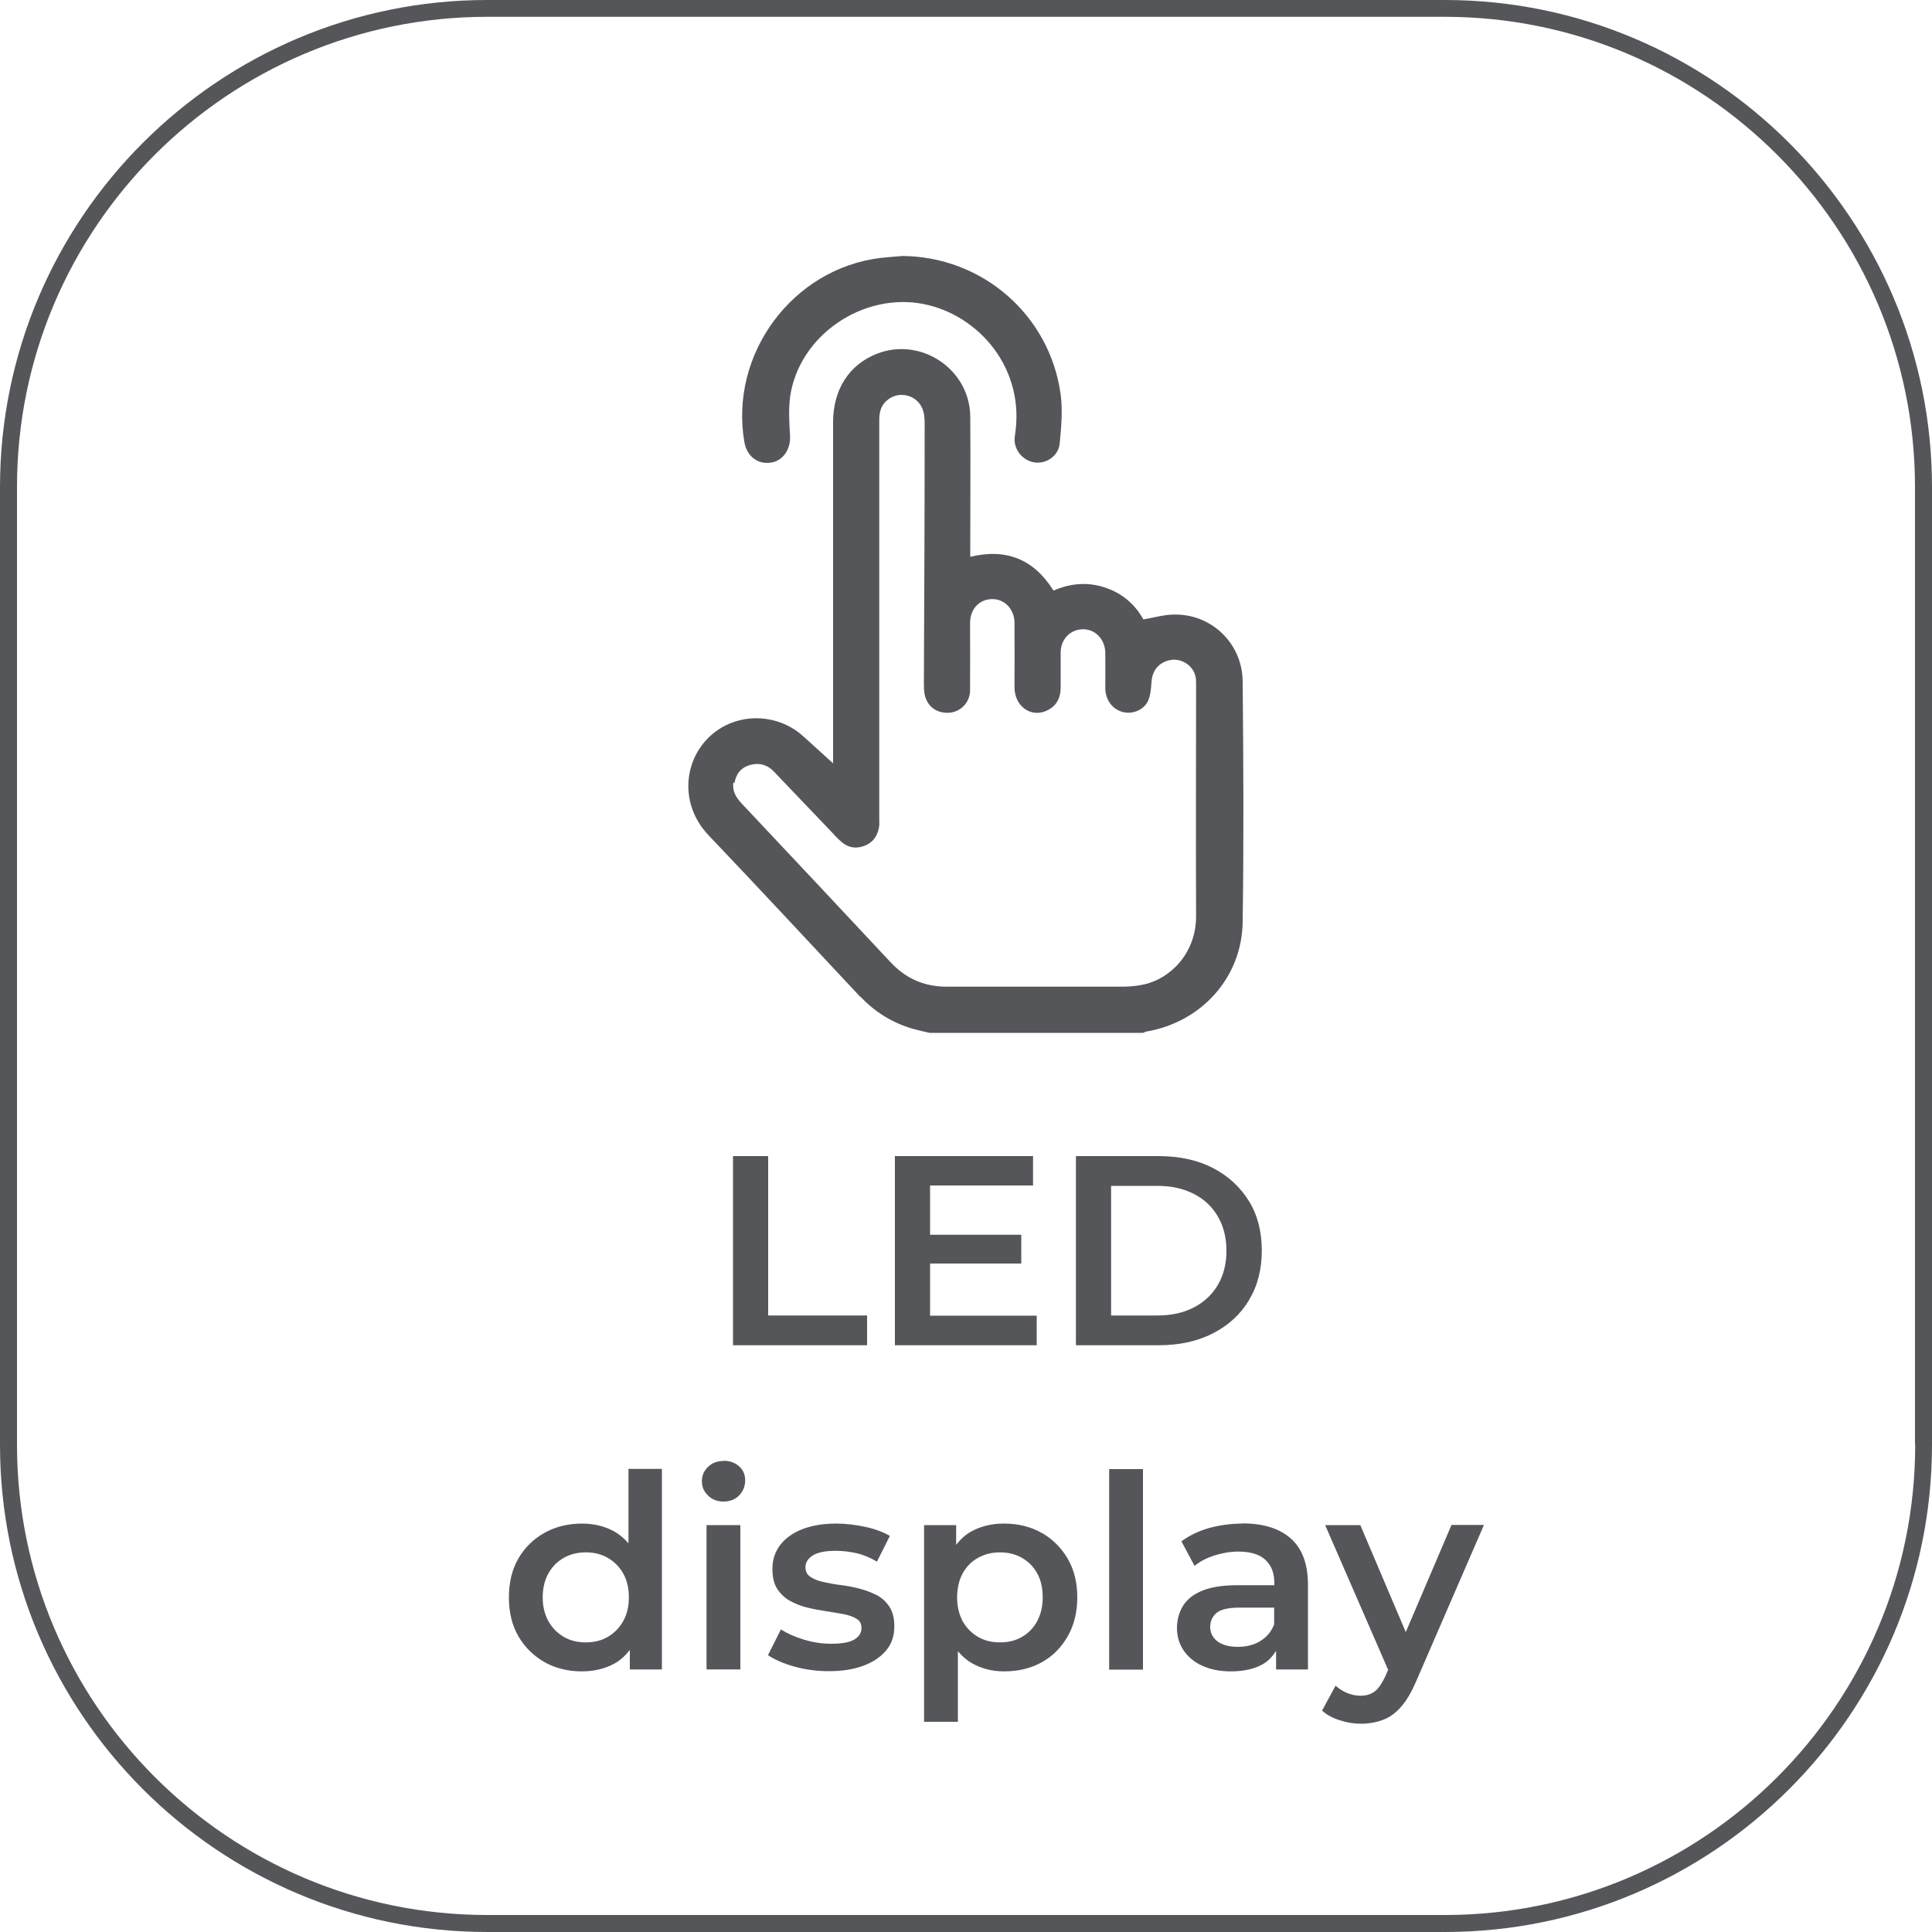 <?xml version="1.0" encoding="UTF-8"?>
<svg id="Capa_2" data-name="Capa 2" xmlns="http://www.w3.org/2000/svg" viewBox="0 0 100 100">
  <defs>
    <style>
      .cls-1 {
        fill: #54565a;
        stroke-width: 0px;
      }
    </style>
  </defs>
  <g id="alzados">
    <g>
      <path class="cls-1" d="M74.78,0H25.22C11.31,0,0,11.31,0,25.22v49.56c0,13.91,11.31,25.22,25.22,25.22h49.56c13.91,0,25.22-11.31,25.22-25.22V25.22c0-13.9-11.31-25.22-25.22-25.22ZM99.13,74.78c0,13.42-10.92,24.34-24.34,24.34H25.22c-13.42,0-24.34-10.92-24.34-24.34V25.22C.87,11.79,11.8.87,25.22.87h49.56c13.42,0,24.34,10.92,24.34,24.34v49.56Z"/>
      <polygon class="cls-1" points="37.94 59.84 37.94 69.63 44.88 69.63 44.88 68.09 39.76 68.09 39.76 59.84 37.94 59.84"/>
      <polygon class="cls-1" points="53.66 68.1 48.14 68.1 48.14 65.4 52.86 65.4 52.86 63.91 48.14 63.91 48.14 61.36 53.47 61.36 53.47 59.84 46.32 59.84 46.32 69.63 53.66 69.63 53.66 68.1"/>
      <path class="cls-1" d="M64.64,67.3c.45-.73.67-1.59.67-2.57s-.22-1.85-.67-2.57-1.07-1.3-1.87-1.71-1.73-.61-2.8-.61h-4.28v9.79h4.28c1.06,0,1.99-.2,2.8-.61.8-.41,1.43-.98,1.87-1.71ZM61.8,67.67c-.54.28-1.17.42-1.91.42h-2.38v-6.71h2.38c.74,0,1.37.14,1.91.42.54.28.95.67,1.24,1.17.29.5.44,1.09.44,1.77s-.15,1.26-.44,1.76-.71.89-1.24,1.17Z"/>
      <path class="cls-1" d="M32.53,79.88c-.21-.24-.45-.45-.73-.61-.49-.27-1.05-.41-1.68-.41-.72,0-1.36.16-1.94.48-.57.32-1.02.76-1.35,1.33s-.49,1.24-.49,2.01.16,1.44.49,2.01c.33.57.78,1.01,1.35,1.34.57.32,1.22.48,1.94.48.64,0,1.21-.14,1.71-.42.3-.17.55-.41.77-.69v1.01h1.66v-10.38h-1.73v3.85ZM32.25,83.92c-.2.35-.47.62-.8.81-.33.19-.71.28-1.13.28s-.8-.09-1.13-.28c-.33-.19-.6-.46-.8-.81-.2-.36-.3-.77-.3-1.24s.1-.9.3-1.25c.2-.35.47-.62.8-.8.33-.19.71-.28,1.13-.28s.8.09,1.13.28c.33.19.6.45.8.8.2.35.3.77.3,1.25s-.1.89-.3,1.24Z"/>
      <path class="cls-1" d="M37.45,75.62c-.33,0-.59.1-.8.3s-.32.45-.32.75.11.54.32.74c.21.21.48.31.8.31s.61-.11.81-.32.31-.47.31-.78c0-.29-.1-.53-.31-.72s-.48-.29-.8-.29Z"/>
      <rect class="cls-1" x="36.57" y="78.94" width="1.75" height="7.47"/>
      <path class="cls-1" d="M45.39,82.57c-.27-.14-.58-.26-.9-.34-.33-.09-.66-.15-.99-.19s-.63-.1-.9-.16-.49-.15-.66-.27c-.17-.11-.25-.28-.25-.5,0-.24.13-.44.38-.6s.65-.24,1.18-.24c.36,0,.71.04,1.07.12.36.08.72.23,1.07.44l.67-1.33c-.34-.2-.76-.36-1.27-.47-.51-.11-1.02-.17-1.52-.17-.67,0-1.25.1-1.74.29-.49.19-.87.46-1.14.81-.27.35-.41.76-.41,1.24,0,.43.08.78.25,1.04.17.26.39.47.66.62.27.15.57.27.9.35s.66.14.99.19c.33.05.63.1.9.15.27.05.49.14.66.24s.25.26.25.47c0,.25-.12.45-.37.6-.25.15-.65.22-1.2.22-.47,0-.93-.07-1.4-.21s-.87-.32-1.2-.53l-.67,1.33c.34.23.79.43,1.36.59.57.16,1.17.24,1.8.24.7,0,1.3-.1,1.8-.29.5-.19.89-.46,1.17-.8s.41-.75.41-1.22c0-.42-.08-.76-.25-1.02-.17-.26-.39-.46-.66-.61Z"/>
      <path class="cls-1" d="M53.91,79.34c-.56-.32-1.21-.48-1.95-.48-.64,0-1.2.14-1.69.41-.31.17-.56.41-.78.69v-1.02h-1.66v10.18h1.75v-3.65c.22.25.45.46.73.62.5.28,1.05.42,1.66.42.74,0,1.39-.16,1.95-.47.57-.32,1.01-.76,1.34-1.34.33-.57.5-1.25.5-2.02s-.17-1.45-.5-2.01-.78-1.01-1.34-1.33ZM53.68,83.92c-.19.35-.46.62-.79.81s-.71.28-1.13.28-.8-.09-1.13-.28c-.33-.19-.6-.46-.8-.81-.19-.36-.29-.77-.29-1.24s.1-.9.29-1.25c.2-.35.46-.62.8-.8.34-.19.71-.28,1.13-.28s.79.09,1.13.28c.33.19.6.45.79.8.2.35.29.77.29,1.25s-.1.89-.29,1.24Z"/>
      <rect class="cls-1" x="57.41" y="76.04" width="1.75" height="10.38"/>
      <path class="cls-1" d="M64.31,78.86c-.6,0-1.17.08-1.73.23-.55.16-1.03.39-1.43.69l.68,1.27c.28-.23.62-.41,1.03-.54.41-.13.82-.2,1.24-.2.62,0,1.09.14,1.4.43.31.29.46.68.46,1.2v.11h-1.93c-.75,0-1.36.1-1.82.29s-.79.46-.99.8c-.2.34-.3.71-.3,1.13s.11.81.34,1.15c.23.34.55.61.97.8.42.19.91.29,1.47.29.66,0,1.21-.12,1.64-.36.31-.17.53-.42.71-.7v.96h1.65v-4.38c0-1.08-.3-1.88-.89-2.4s-1.43-.78-2.51-.78ZM65.22,84.95c-.34.2-.72.29-1.15.29s-.8-.09-1.05-.28c-.25-.19-.38-.44-.38-.75,0-.28.1-.52.31-.71s.61-.29,1.2-.29h1.8v.87c-.15.38-.39.67-.74.87Z"/>
      <path class="cls-1" d="M72.76,84.47l-2.35-5.53h-1.82l3.26,7.49-.13.3c-.17.37-.35.64-.54.8-.2.16-.45.24-.77.24-.23,0-.46-.05-.68-.14-.22-.09-.43-.22-.6-.38l-.7,1.29c.24.22.54.38.91.5s.73.18,1.09.18c.42,0,.8-.07,1.15-.2.35-.13.67-.36.95-.69.29-.33.54-.77.78-1.33l3.5-8.07h-1.68l-2.36,5.53Z"/>
      <path class="cls-1" d="M44.54,51.59c.77.82,1.7,1.38,2.78,1.68.26.07.53.13.79.19h11.06c.06-.02.12-.06.18-.07,2.84-.49,4.93-2.79,4.97-5.67.06-4.15.04-8.29,0-12.44-.01-1.97-1.61-3.51-3.55-3.47-.52,0-1.04.16-1.59.25-.43-.78-1.1-1.36-1.99-1.65-.9-.3-1.8-.22-2.66.16-1.02-1.63-2.45-2.2-4.31-1.75v-.44c0-2.28.02-4.55,0-6.83-.03-2.45-2.56-4.13-4.83-3.24-1.44.56-2.27,1.85-2.27,3.55,0,5.77,0,11.54,0,17.3v.35c-.5-.46-1.01-.91-1.51-1.37-1.09-1.02-2.75-1.26-4.08-.58-2.03,1.04-2.63,3.82-.84,5.69,2.63,2.76,5.23,5.56,7.84,8.35ZM38.02,40.53c.07-.45.31-.78.75-.92.48-.15.93-.05,1.29.33.99,1.04,1.99,2.08,2.98,3.12.14.15.28.31.44.45.36.35.79.45,1.26.27.47-.18.71-.55.77-1.05.01-.13,0-.26,0-.39,0-3.41,0-6.83,0-10.24,0-3.45,0-6.9,0-10.36,0-.39.08-.73.37-.99.64-.59,1.68-.3,1.91.54.06.21.07.44.07.66,0,4.47-.02,8.94-.04,13.41,0,.19,0,.39.04.58.12.62.63,1,1.28.95.58-.04,1.07-.54,1.07-1.15.01-1.16,0-2.33,0-3.49,0-.72.47-1.23,1.13-1.24.64-.02,1.16.51,1.17,1.21.01,1.12,0,2.25,0,3.37.01,1.02.94,1.62,1.77,1.14.43-.24.61-.63.62-1.11,0-.61,0-1.23,0-1.84,0-.69.49-1.19,1.13-1.21.64-.02,1.16.5,1.18,1.2.01.63,0,1.26,0,1.88.02.61.39,1.08.93,1.21.5.12,1.08-.12,1.29-.6.12-.29.15-.63.17-.95.04-.57.32-.96.86-1.12.66-.19,1.36.26,1.44.94.01.12.01.23.01.35,0,3.97-.02,7.95,0,11.92.01,1.89-1.28,3.23-2.68,3.55-.34.08-.7.11-1.05.12-3.06,0-6.12,0-9.18,0-1.15,0-2.1-.41-2.89-1.25-2.57-2.75-5.15-5.5-7.73-8.24-.29-.31-.49-.65-.42-1.09Z"/>
      <path class="cls-1" d="M39.93,23.94c.63-.11,1.01-.72.96-1.41-.04-.67-.08-1.36.01-2.02.47-3.17,3.79-5.4,6.92-4.77,2.88.58,5.27,3.38,4.71,6.81-.11.65.35,1.27.99,1.38.61.11,1.27-.32,1.33-.98.08-.84.16-1.7.05-2.53-.56-4.12-4.06-7.14-8.19-7.17-.38.03-.75.06-1.13.1-4.56.55-7.84,4.98-7.05,9.54.13.73.7,1.17,1.39,1.05Z"/>
    </g>
  </g>
</svg>